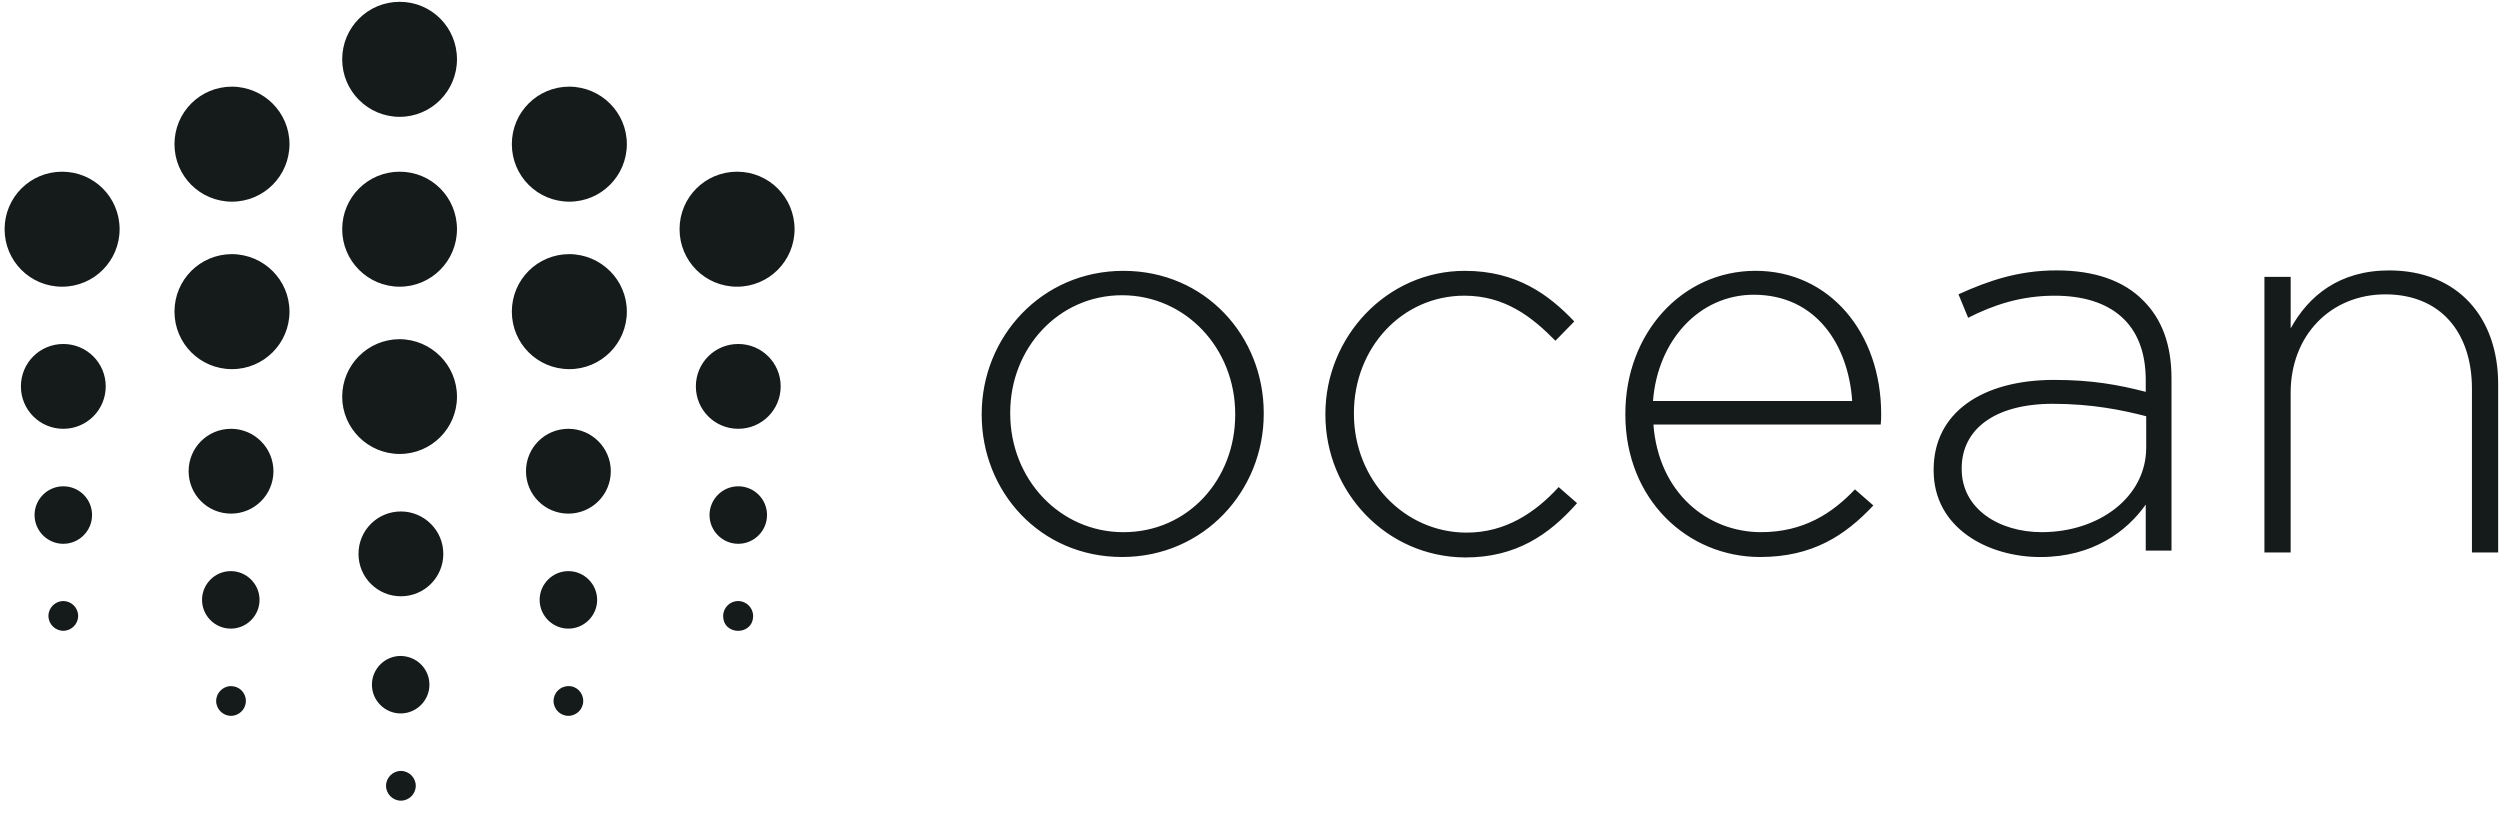 <svg xmlns="http://www.w3.org/2000/svg" width="125" height="41" viewBox="0 0 125 41" fill="none"><g clip-path="url(#clip0_311_3038)"><path fill-rule="evenodd" clip-rule="evenodd" d="M61.76 20.742V20.697C61.76 17.407 59.275 14.762 56.101 14.762C52.926 14.762 50.511 17.407 50.511 20.629V20.674C50.511 23.964 52.995 26.609 56.17 26.609C59.413 26.609 61.76 23.964 61.76 20.742ZM49.085 20.742V20.697C49.085 16.855 52.075 13.542 56.17 13.542C60.265 13.542 63.187 16.809 63.187 20.65V20.696C63.187 24.538 60.197 27.85 56.102 27.85C52.007 27.85 49.085 24.583 49.085 20.742ZM66.269 20.742V20.697C66.269 16.855 69.329 13.542 73.239 13.542C75.816 13.542 77.426 14.715 78.714 16.073L77.771 17.038C76.599 15.841 75.241 14.784 73.217 14.784C70.111 14.784 67.696 17.383 67.696 20.65V20.696C67.696 23.985 70.204 26.631 73.333 26.631C75.265 26.631 76.76 25.641 77.933 24.353L78.853 25.158C77.45 26.746 75.793 27.873 73.263 27.873C69.306 27.85 66.27 24.583 66.27 20.741M92.61 20.051C92.425 17.291 90.838 14.737 87.687 14.737C84.973 14.737 82.88 17.014 82.65 20.051H92.61ZM81.268 20.718V20.673C81.268 16.693 84.075 13.541 87.778 13.541C91.481 13.541 94.058 16.646 94.058 20.696C94.058 20.948 94.058 21.018 94.036 21.225H82.671C82.924 24.63 85.363 26.608 88.054 26.608C90.171 26.608 91.619 25.665 92.747 24.468L93.667 25.273C92.264 26.768 90.63 27.85 88.007 27.85C84.373 27.85 81.267 24.975 81.267 20.718H81.268ZM107.31 22.375V20.811C106.137 20.511 104.618 20.19 102.64 20.19C99.718 20.19 98.085 21.478 98.085 23.41V23.456C98.085 25.458 99.972 26.608 102.088 26.608C104.917 26.608 107.31 24.883 107.31 22.375ZM96.682 23.526V23.48C96.682 20.605 99.144 18.995 102.709 18.995C104.619 18.995 105.952 19.247 107.287 19.592V18.995C107.287 16.212 105.585 14.785 102.732 14.785C101.052 14.785 99.672 15.245 98.407 15.889L97.924 14.716C99.442 14.026 100.937 13.52 102.824 13.52C104.711 13.52 106.184 14.025 107.172 15.037C108.092 15.958 108.575 17.223 108.575 18.925V27.529H107.287V25.229C106.344 26.564 104.642 27.852 102.019 27.852C99.397 27.852 96.682 26.402 96.682 23.527M113.222 13.842H114.534V16.419C115.431 14.786 116.972 13.521 119.456 13.521C122.907 13.521 124.908 15.89 124.908 19.203V27.623H123.597V19.433C123.597 16.603 122.009 14.718 119.272 14.718C116.534 14.718 114.532 16.765 114.532 19.64V27.623H113.221V13.842H113.222ZM5.286 19.319C5.286 20.493 4.339 21.44 3.165 21.44C1.991 21.44 1.045 20.493 1.045 19.319C1.045 18.145 1.991 17.199 3.165 17.199C4.339 17.199 5.286 18.145 5.286 19.319ZM39.034 19.319C39.034 20.493 38.087 21.44 36.913 21.44C35.739 21.44 34.793 20.493 34.793 19.319C34.793 18.145 35.739 17.199 36.913 17.199C38.087 17.199 39.034 18.145 39.034 19.319ZM22.166 27.693C22.166 28.867 21.219 29.814 20.045 29.814C18.871 29.814 17.925 28.867 17.925 27.693C17.925 26.519 18.871 25.573 20.045 25.573C21.207 25.573 22.166 26.519 22.166 27.693ZM13.672 23.56C13.672 24.734 12.725 25.681 11.551 25.681C10.377 25.681 9.431 24.734 9.431 23.56C9.431 22.386 10.377 21.44 11.551 21.44C12.725 21.44 13.672 22.398 13.672 23.56ZM30.54 23.56C30.54 24.734 29.593 25.681 28.419 25.681C27.245 25.681 26.299 24.734 26.299 23.56C26.299 22.386 27.245 21.44 28.419 21.44C29.593 21.44 30.54 22.398 30.54 23.56ZM4.603 25.753C4.603 26.543 3.956 27.19 3.165 27.19C2.374 27.19 1.728 26.543 1.728 25.753C1.728 24.962 2.374 24.315 3.165 24.315C3.956 24.315 4.603 24.95 4.603 25.753ZM38.351 25.753C38.351 26.543 37.704 27.19 36.913 27.19C36.123 27.19 35.476 26.543 35.476 25.753C35.476 24.962 36.123 24.315 36.913 24.315C37.704 24.315 38.351 24.95 38.351 25.753ZM21.471 34.234C21.471 35.025 20.824 35.672 20.033 35.672C19.242 35.672 18.596 35.025 18.596 34.234C18.596 33.444 19.242 32.797 20.033 32.797C20.836 32.809 21.471 33.444 21.471 34.234ZM12.977 29.994C12.977 30.784 12.33 31.431 11.539 31.431C10.748 31.431 10.102 30.784 10.102 29.994C10.102 29.203 10.748 28.556 11.539 28.556C12.33 28.556 12.977 29.203 12.977 29.994ZM29.857 29.994C29.857 30.784 29.21 31.431 28.419 31.431C27.629 31.431 26.982 30.784 26.982 29.994C26.982 29.203 27.629 28.556 28.419 28.556C29.21 28.556 29.857 29.203 29.857 29.994ZM3.908 30.796C3.908 31.203 3.572 31.539 3.165 31.539C2.758 31.539 2.422 31.203 2.422 30.796C2.422 30.389 2.758 30.053 3.165 30.053C3.572 30.053 3.908 30.389 3.908 30.796ZM37.656 30.796C37.656 31.791 36.158 31.791 36.158 30.796C36.158 30.389 36.494 30.053 36.901 30.053C37.321 30.053 37.656 30.389 37.656 30.796ZM20.788 39.29C20.788 39.697 20.453 40.033 20.045 40.033C19.638 40.033 19.302 39.697 19.302 39.29C19.302 38.883 19.638 38.547 20.045 38.547C20.453 38.547 20.788 38.883 20.788 39.29ZM12.294 35.049C12.294 35.456 11.959 35.792 11.551 35.792C11.144 35.792 10.808 35.456 10.808 35.049C10.808 34.642 11.144 34.306 11.551 34.306C11.959 34.306 12.294 34.63 12.294 35.049ZM29.162 35.049C29.162 35.456 28.827 35.792 28.419 35.792C28.012 35.792 27.677 35.456 27.677 35.049C27.677 34.642 28.012 34.306 28.419 34.306C28.827 34.294 29.162 34.63 29.162 35.049ZM22.849 2.966C22.849 4.548 21.567 5.842 19.985 5.842C18.404 5.842 17.11 4.56 17.11 2.966C17.11 1.373 18.392 0.091 19.985 0.091C21.579 0.091 22.849 1.373 22.849 2.966ZM22.849 11.46C22.849 13.042 21.567 14.335 19.985 14.335C18.404 14.335 17.11 13.054 17.11 11.46C17.11 9.867 18.392 8.585 19.985 8.585C21.579 8.585 22.849 9.867 22.849 11.46ZM22.849 19.834C22.849 21.416 21.567 22.698 19.985 22.698C18.404 22.698 17.11 21.416 17.11 19.834C17.11 18.253 18.392 16.959 19.985 16.959C21.567 16.971 22.849 18.253 22.849 19.834ZM39.728 11.46C39.728 13.042 38.447 14.335 36.853 14.335C35.26 14.335 33.978 13.054 33.978 11.46C33.978 9.867 35.26 8.585 36.853 8.585C38.447 8.585 39.728 9.867 39.728 11.46ZM5.98 11.46C5.98 13.042 4.699 14.335 3.105 14.335C1.512 14.335 0.23 13.054 0.23 11.46C0.23 9.867 1.512 8.585 3.105 8.585C4.699 8.585 5.98 9.867 5.98 11.46ZM14.474 7.207C14.474 8.789 13.193 10.083 11.599 10.083C10.006 10.083 8.724 8.801 8.724 7.207C8.724 5.614 10.006 4.332 11.599 4.332C13.193 4.344 14.474 5.626 14.474 7.207ZM14.474 15.581C14.474 17.163 13.193 18.457 11.599 18.457C10.006 18.457 8.724 17.175 8.724 15.581C8.724 13.988 10.006 12.706 11.599 12.706C13.193 12.718 14.474 14 14.474 15.581ZM31.342 7.207C31.342 8.789 30.061 10.083 28.467 10.083C26.874 10.083 25.592 8.801 25.592 7.207C25.592 5.614 26.874 4.332 28.467 4.332C30.061 4.344 31.342 5.626 31.342 7.207ZM31.342 15.581C31.342 17.163 30.061 18.457 28.467 18.457C26.874 18.457 25.592 17.175 25.592 15.581C25.592 13.988 26.874 12.706 28.467 12.706C30.061 12.718 31.342 14 31.342 15.581Z" fill="#151A1A"></path></g><defs><clipPath id="clip0_311_3038"><rect width="124.677" height="39.942" fill="white" transform="translate(0.23 0.091)"></rect></clipPath></defs></svg>